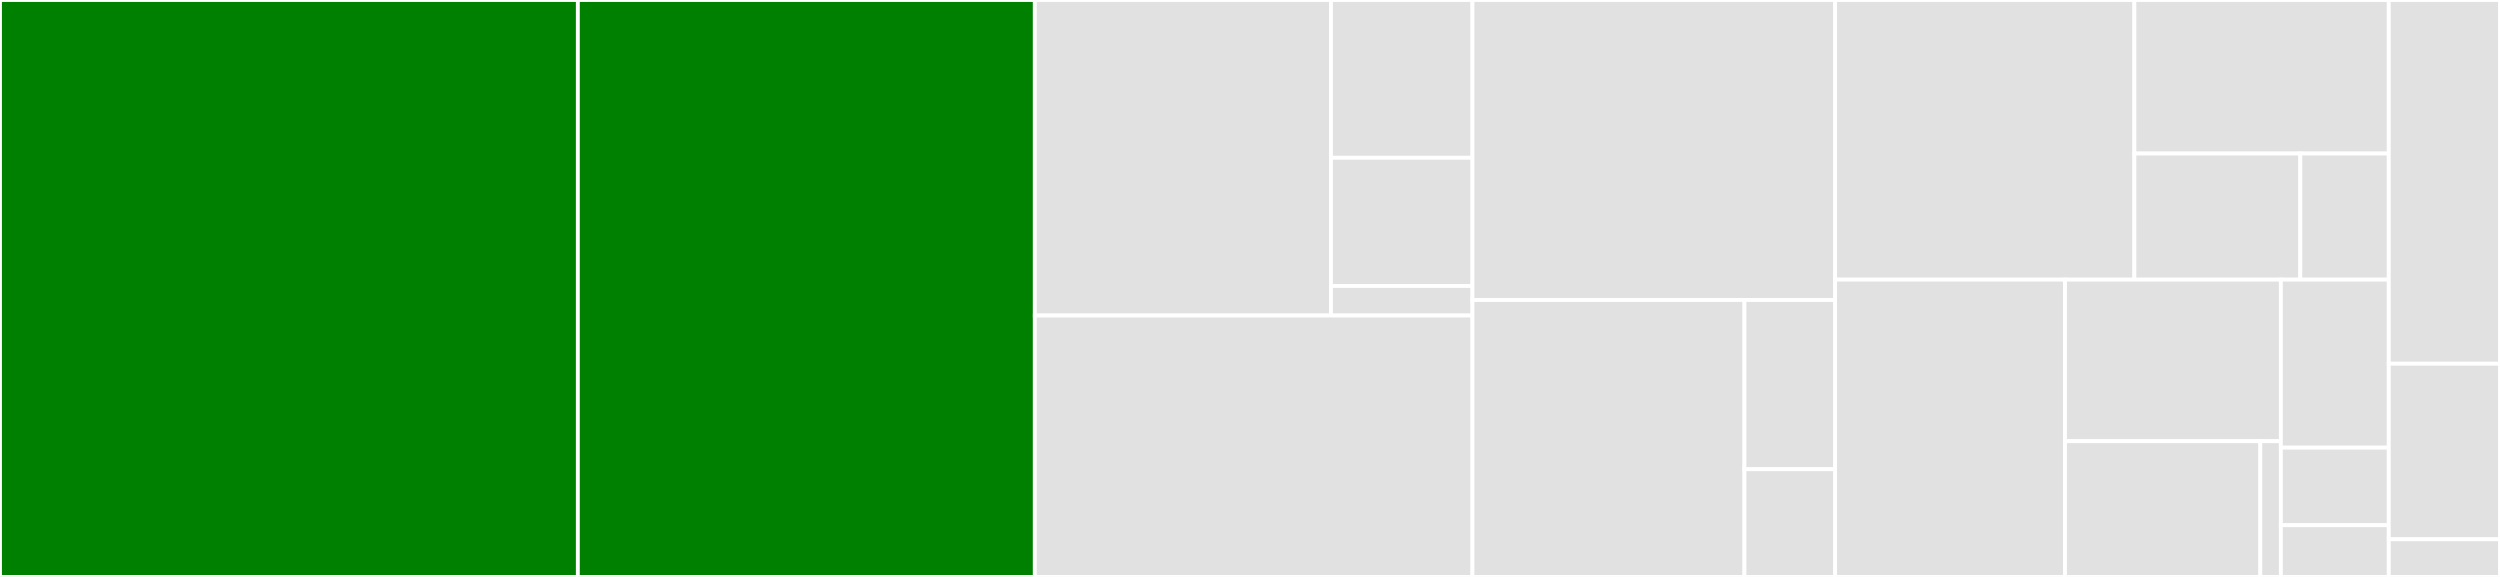 <svg baseProfile="full" width="650" height="150" viewBox="0 0 650 150" version="1.1"
xmlns="http://www.w3.org/2000/svg" xmlns:ev="http://www.w3.org/2001/xml-events"
xmlns:xlink="http://www.w3.org/1999/xlink">

<rect x="0" y="0" width="650" height="150" fill="#333333" stroke="none"/>

<style>rect.s{mask:url(#mask);}</style>
<defs>
  <pattern id="white" width="4" height="4" patternUnits="userSpaceOnUse" patternTransform="rotate(45)">
    <rect width="2" height="2" transform="translate(0,0)" fill="white"></rect>
  </pattern>
  <mask id="mask">
    <rect x="0" y="0" width="100%" height="100%" fill="url(#white)"></rect>
  </mask>
</defs>

<rect x="0" y="0" width="150.242" height="150.0" fill="green" stroke="white" stroke-width="1" class=" tooltipped" data-content="src/tree.ts"><title>src/tree.ts</title></rect>
<rect x="150.242" y="0" width="118.81" height="150.0" fill="green" stroke="white" stroke-width="1" class=" tooltipped" data-content="src/tree-internal.component.ts"><title>src/tree-internal.component.ts</title></rect>
<rect x="269.052" y="0" width="77.004" height="82.044" fill="#e1e1e1" stroke="white" stroke-width="1" class=" tooltipped" data-content="src/draggable/node-draggable.directive.ts"><title>src/draggable/node-draggable.directive.ts</title></rect>
<rect x="346.056" y="0" width="36.778" height="41.022" fill="#e1e1e1" stroke="white" stroke-width="1" class=" tooltipped" data-content="src/draggable/node-draggable.service.ts"><title>src/draggable/node-draggable.service.ts</title></rect>
<rect x="346.056" y="41.022" width="36.778" height="33.33" fill="#e1e1e1" stroke="white" stroke-width="1" class=" tooltipped" data-content="src/draggable/captured-node.ts"><title>src/draggable/captured-node.ts</title></rect>
<rect x="346.056" y="74.353" width="36.778" height="7.692" fill="#e1e1e1" stroke="white" stroke-width="1" class=" tooltipped" data-content="src/draggable/draggable.events.ts"><title>src/draggable/draggable.events.ts</title></rect>
<rect x="269.052" y="82.044" width="113.781" height="67.956" fill="#e1e1e1" stroke="white" stroke-width="1" class=" tooltipped" data-content="src/tree-controller.ts"><title>src/tree-controller.ts</title></rect>
<rect x="382.834" y="0" width="94.294" height="78.0" fill="#e1e1e1" stroke="white" stroke-width="1" class=" tooltipped" data-content="src/tree.service.ts"><title>src/tree.service.ts</title></rect>
<rect x="382.834" y="78.0" width="70.721" height="72.0" fill="#e1e1e1" stroke="white" stroke-width="1" class=" tooltipped" data-content="src/utils/fn.utils.ts"><title>src/utils/fn.utils.ts</title></rect>
<rect x="453.554" y="78.0" width="23.574" height="44" fill="#e1e1e1" stroke="white" stroke-width="1" class=" tooltipped" data-content="src/utils/event.utils.ts"><title>src/utils/event.utils.ts</title></rect>
<rect x="453.554" y="122.0" width="23.574" height="28" fill="#e1e1e1" stroke="white" stroke-width="1" class=" tooltipped" data-content="src/utils/safe-html.pipe.ts"><title>src/utils/safe-html.pipe.ts</title></rect>
<rect x="477.128" y="0" width="77.814" height="72.707" fill="#e1e1e1" stroke="white" stroke-width="1" class=" tooltipped" data-content="src/tree.component.ts"><title>src/tree.component.ts</title></rect>
<rect x="554.941" y="0" width="66.142" height="39.918" fill="#e1e1e1" stroke="white" stroke-width="1" class=" tooltipped" data-content="src/menu/node-menu.component.ts"><title>src/menu/node-menu.component.ts</title></rect>
<rect x="554.941" y="39.918" width="43.136" height="32.79" fill="#e1e1e1" stroke="white" stroke-width="1" class=" tooltipped" data-content="src/menu/node-menu.service.ts"><title>src/menu/node-menu.service.ts</title></rect>
<rect x="598.077" y="39.918" width="23.006" height="32.79" fill="#e1e1e1" stroke="white" stroke-width="1" class=" tooltipped" data-content="src/menu/menu.events.ts"><title>src/menu/menu.events.ts</title></rect>
<rect x="477.128" y="72.707" width="59.778" height="77.293" fill="#e1e1e1" stroke="white" stroke-width="1" class=" tooltipped" data-content="src/tree.events.ts"><title>src/tree.events.ts</title></rect>
<rect x="536.906" y="72.707" width="56.118" height="42.007" fill="#e1e1e1" stroke="white" stroke-width="1" class=" tooltipped" data-content="src/tree.types.ts"><title>src/tree.types.ts</title></rect>
<rect x="536.906" y="114.714" width="50.774" height="35.286" fill="#e1e1e1" stroke="white" stroke-width="1" class=" tooltipped" data-content="src/editable/node-editable.directive.ts"><title>src/editable/node-editable.directive.ts</title></rect>
<rect x="587.679" y="114.714" width="5.345" height="35.286" fill="#e1e1e1" stroke="white" stroke-width="1" class=" tooltipped" data-content="src/editable/editable.events.ts"><title>src/editable/editable.events.ts</title></rect>
<rect x="593.024" y="72.707" width="28.059" height="43.687" fill="#e1e1e1" stroke="white" stroke-width="1" class=" tooltipped" data-content="src/tree.module.ts"><title>src/tree.module.ts</title></rect>
<rect x="593.024" y="116.395" width="28.059" height="20.163" fill="#e1e1e1" stroke="white" stroke-width="1" class=" tooltipped" data-content="src/demo/polyfills.ts"><title>src/demo/polyfills.ts</title></rect>
<rect x="593.024" y="136.558" width="28.059" height="13.442" fill="#e1e1e1" stroke="white" stroke-width="1" class=" tooltipped" data-content="src/rxjs-imports.ts"><title>src/rxjs-imports.ts</title></rect>
<rect x="621.083" y="0" width="28.917" height="94.565" fill="#e1e1e1" stroke="white" stroke-width="1" class=" tooltipped" data-content="index.ts"><title>index.ts</title></rect>
<rect x="621.083" y="94.565" width="28.917" height="45.652" fill="#e1e1e1" stroke="white" stroke-width="1" class=" tooltipped" data-content="test/test.ts"><title>test/test.ts</title></rect>
<rect x="621.083" y="140.217" width="28.917" height="9.783" fill="#e1e1e1" stroke="white" stroke-width="1" class=" tooltipped" data-content="test/data-provider/tree.data-provider.ts"><title>test/data-provider/tree.data-provider.ts</title></rect>
</svg>